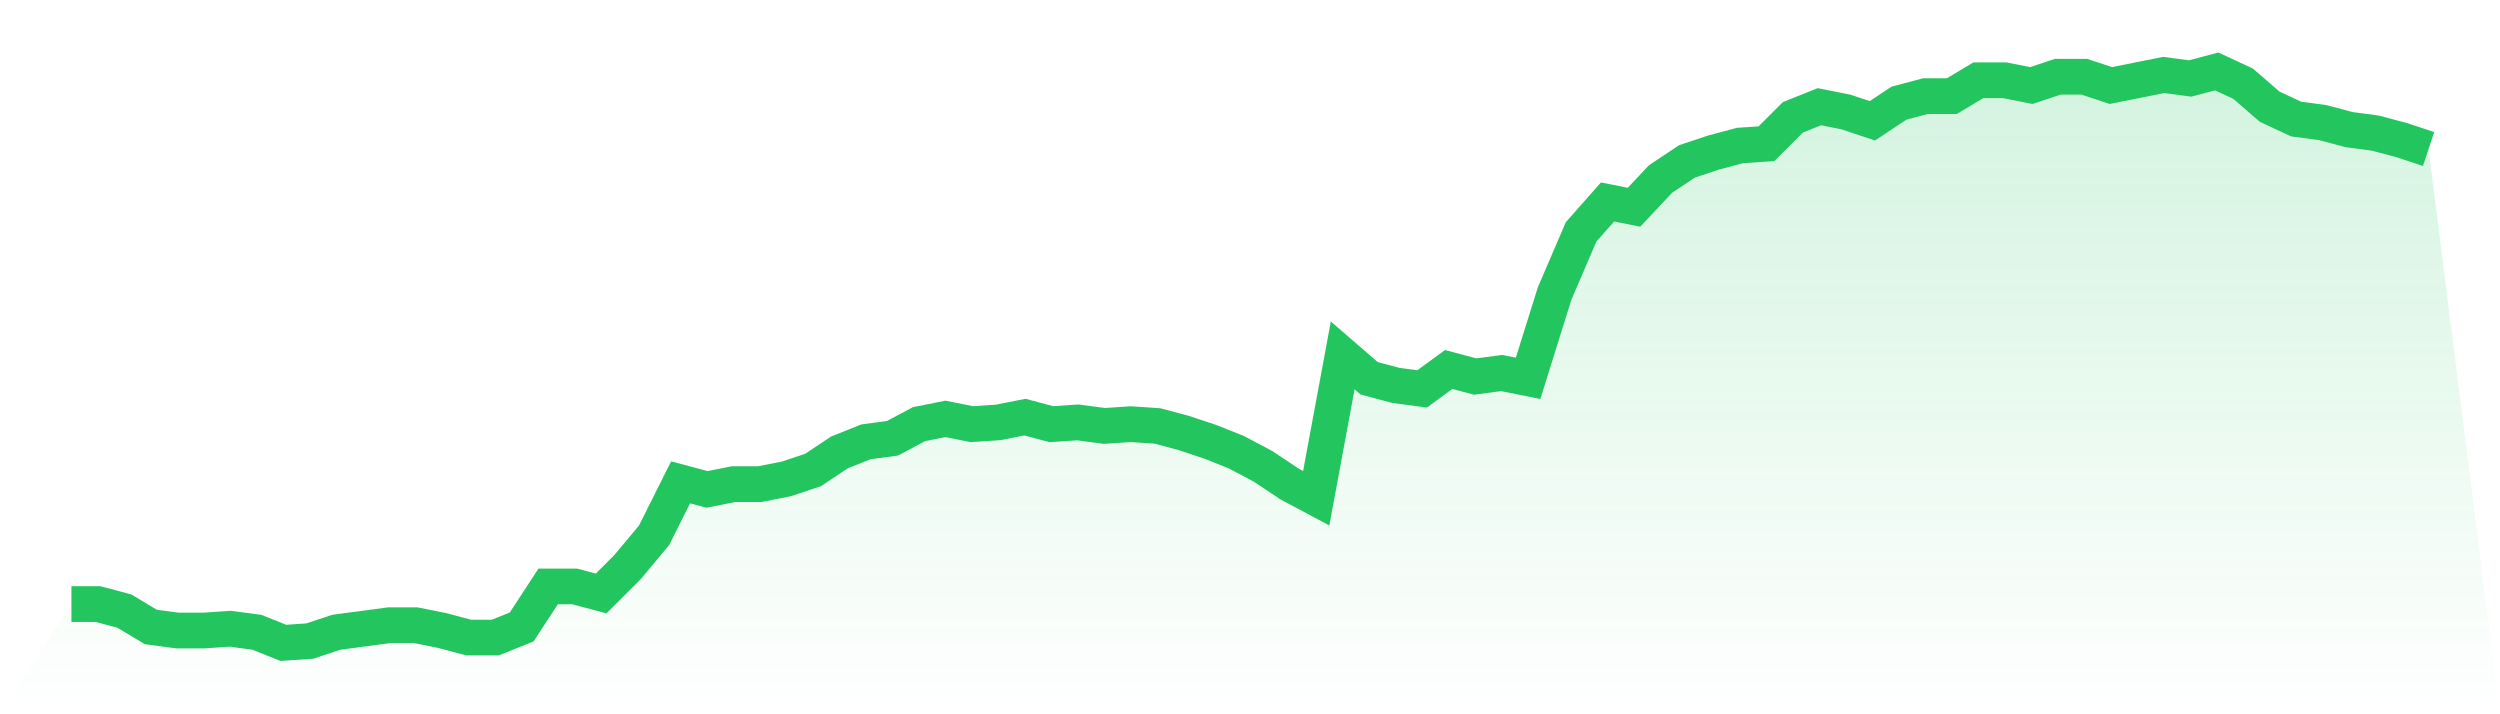 <svg viewBox="0 0 140 40" xmlns="http://www.w3.org/2000/svg">
<defs>
<linearGradient id="gradient" x1="0" x2="0" y1="0" y2="1">
<stop offset="0%" stop-color="#22c55e" stop-opacity="0.2"/>
<stop offset="100%" stop-color="#22c55e" stop-opacity="0"/>
</linearGradient>
</defs>
<path d="M4,33.827 L4,33.827 L5.483,33.827 L6.966,34.222 L8.449,35.111 L9.933,35.309 L11.416,35.309 L12.899,35.21 L14.382,35.407 L15.865,36 L17.348,35.901 L18.831,35.407 L20.315,35.21 L21.798,35.012 L23.281,35.012 L24.764,35.309 L26.247,35.704 L27.73,35.704 L29.213,35.111 L30.697,32.84 L32.18,32.84 L33.663,33.235 L35.146,31.753 L36.629,29.975 L38.112,27.012 L39.596,27.407 L41.079,27.111 L42.562,27.111 L44.045,26.815 L45.528,26.321 L47.011,25.333 L48.494,24.741 L49.978,24.543 L51.461,23.753 L52.944,23.457 L54.427,23.753 L55.91,23.654 L57.393,23.358 L58.876,23.753 L60.36,23.654 L61.843,23.852 L63.326,23.753 L64.809,23.852 L66.292,24.247 L67.775,24.741 L69.258,25.333 L70.742,26.123 L72.225,27.111 L73.708,27.901 L75.191,19.901 L76.674,21.185 L78.157,21.58 L79.64,21.778 L81.124,20.691 L82.607,21.086 L84.09,20.889 L85.573,21.185 L87.056,16.444 L88.539,12.988 L90.022,11.309 L91.506,11.605 L92.989,10.025 L94.472,9.037 L95.955,8.543 L97.438,8.148 L98.921,8.049 L100.404,6.568 L101.888,5.975 L103.371,6.272 L104.854,6.765 L106.337,5.778 L107.82,5.383 L109.303,5.383 L110.787,4.494 L112.27,4.494 L113.753,4.79 L115.236,4.296 L116.719,4.296 L118.202,4.79 L119.685,4.494 L121.169,4.198 L122.652,4.395 L124.135,4 L125.618,4.691 L127.101,5.975 L128.584,6.667 L130.067,6.864 L131.551,7.259 L133.034,7.457 L134.517,7.852 L136,8.346 L140,40 L0,40 z" fill="url(#gradient)"/>
<path d="M4,33.827 L4,33.827 L5.483,33.827 L6.966,34.222 L8.449,35.111 L9.933,35.309 L11.416,35.309 L12.899,35.21 L14.382,35.407 L15.865,36 L17.348,35.901 L18.831,35.407 L20.315,35.21 L21.798,35.012 L23.281,35.012 L24.764,35.309 L26.247,35.704 L27.73,35.704 L29.213,35.111 L30.697,32.84 L32.18,32.84 L33.663,33.235 L35.146,31.753 L36.629,29.975 L38.112,27.012 L39.596,27.407 L41.079,27.111 L42.562,27.111 L44.045,26.815 L45.528,26.321 L47.011,25.333 L48.494,24.741 L49.978,24.543 L51.461,23.753 L52.944,23.457 L54.427,23.753 L55.91,23.654 L57.393,23.358 L58.876,23.753 L60.36,23.654 L61.843,23.852 L63.326,23.753 L64.809,23.852 L66.292,24.247 L67.775,24.741 L69.258,25.333 L70.742,26.123 L72.225,27.111 L73.708,27.901 L75.191,19.901 L76.674,21.185 L78.157,21.58 L79.64,21.778 L81.124,20.691 L82.607,21.086 L84.09,20.889 L85.573,21.185 L87.056,16.444 L88.539,12.988 L90.022,11.309 L91.506,11.605 L92.989,10.025 L94.472,9.037 L95.955,8.543 L97.438,8.148 L98.921,8.049 L100.404,6.568 L101.888,5.975 L103.371,6.272 L104.854,6.765 L106.337,5.778 L107.82,5.383 L109.303,5.383 L110.787,4.494 L112.27,4.494 L113.753,4.79 L115.236,4.296 L116.719,4.296 L118.202,4.79 L119.685,4.494 L121.169,4.198 L122.652,4.395 L124.135,4 L125.618,4.691 L127.101,5.975 L128.584,6.667 L130.067,6.864 L131.551,7.259 L133.034,7.457 L134.517,7.852 L136,8.346" fill="none" stroke="#22c55e" stroke-width="2"/>
</svg>